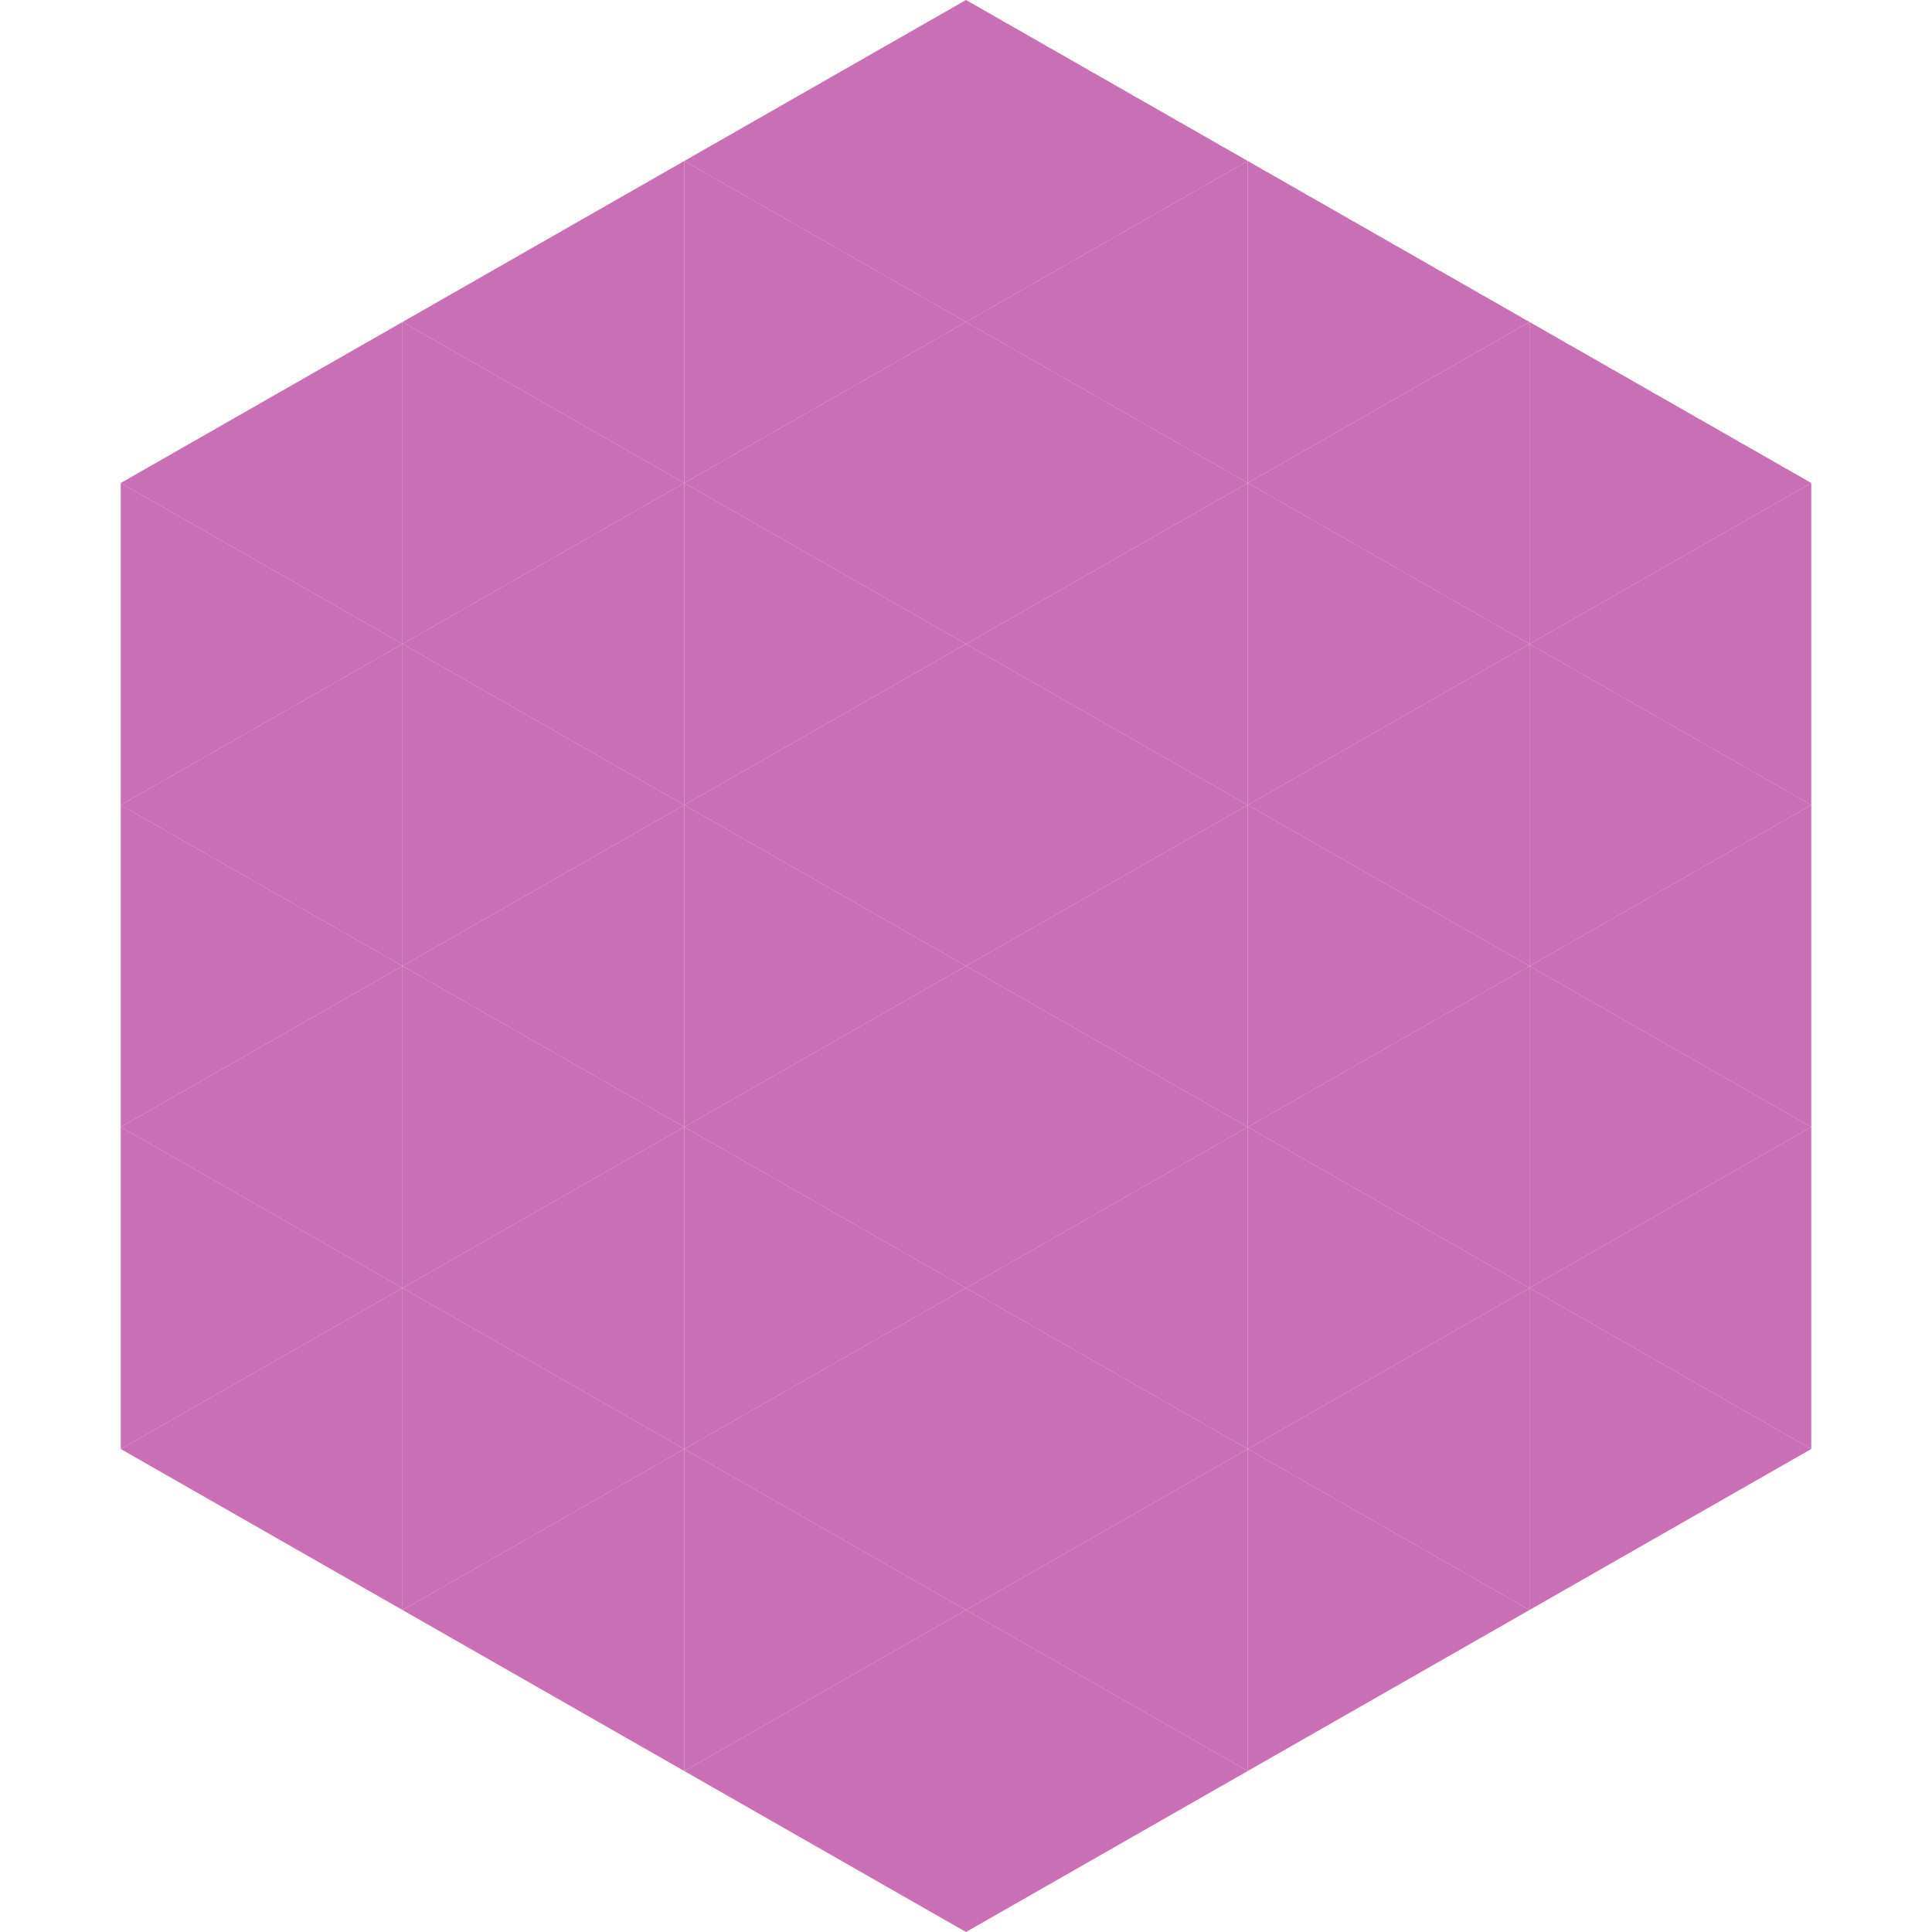 <?xml version="1.0"?>
<!-- Generated by SVGo -->
<svg width="240" height="240"
     xmlns="http://www.w3.org/2000/svg"
     xmlns:xlink="http://www.w3.org/1999/xlink">
<polygon points="50,40 15,60 50,80" style="fill:rgb(201,111,181)" />
<polygon points="190,40 225,60 190,80" style="fill:rgb(201,111,181)" />
<polygon points="15,60 50,80 15,100" style="fill:rgb(201,111,181)" />
<polygon points="225,60 190,80 225,100" style="fill:rgb(201,111,181)" />
<polygon points="50,80 15,100 50,120" style="fill:rgb(201,111,181)" />
<polygon points="190,80 225,100 190,120" style="fill:rgb(201,111,181)" />
<polygon points="15,100 50,120 15,140" style="fill:rgb(201,111,181)" />
<polygon points="225,100 190,120 225,140" style="fill:rgb(201,111,181)" />
<polygon points="50,120 15,140 50,160" style="fill:rgb(201,111,181)" />
<polygon points="190,120 225,140 190,160" style="fill:rgb(201,111,181)" />
<polygon points="15,140 50,160 15,180" style="fill:rgb(201,111,181)" />
<polygon points="225,140 190,160 225,180" style="fill:rgb(201,111,181)" />
<polygon points="50,160 15,180 50,200" style="fill:rgb(201,111,181)" />
<polygon points="190,160 225,180 190,200" style="fill:rgb(201,111,181)" />
<polygon points="15,180 50,200 15,220" style="fill:rgb(255,255,255); fill-opacity:0" />
<polygon points="225,180 190,200 225,220" style="fill:rgb(255,255,255); fill-opacity:0" />
<polygon points="50,0 85,20 50,40" style="fill:rgb(255,255,255); fill-opacity:0" />
<polygon points="190,0 155,20 190,40" style="fill:rgb(255,255,255); fill-opacity:0" />
<polygon points="85,20 50,40 85,60" style="fill:rgb(201,111,181)" />
<polygon points="155,20 190,40 155,60" style="fill:rgb(201,111,181)" />
<polygon points="50,40 85,60 50,80" style="fill:rgb(201,111,181)" />
<polygon points="190,40 155,60 190,80" style="fill:rgb(201,111,181)" />
<polygon points="85,60 50,80 85,100" style="fill:rgb(201,111,181)" />
<polygon points="155,60 190,80 155,100" style="fill:rgb(201,111,181)" />
<polygon points="50,80 85,100 50,120" style="fill:rgb(201,111,181)" />
<polygon points="190,80 155,100 190,120" style="fill:rgb(201,111,181)" />
<polygon points="85,100 50,120 85,140" style="fill:rgb(201,111,181)" />
<polygon points="155,100 190,120 155,140" style="fill:rgb(201,111,181)" />
<polygon points="50,120 85,140 50,160" style="fill:rgb(201,111,181)" />
<polygon points="190,120 155,140 190,160" style="fill:rgb(201,111,181)" />
<polygon points="85,140 50,160 85,180" style="fill:rgb(201,111,181)" />
<polygon points="155,140 190,160 155,180" style="fill:rgb(201,111,181)" />
<polygon points="50,160 85,180 50,200" style="fill:rgb(201,111,181)" />
<polygon points="190,160 155,180 190,200" style="fill:rgb(201,111,181)" />
<polygon points="85,180 50,200 85,220" style="fill:rgb(201,111,181)" />
<polygon points="155,180 190,200 155,220" style="fill:rgb(201,111,181)" />
<polygon points="120,0 85,20 120,40" style="fill:rgb(201,111,181)" />
<polygon points="120,0 155,20 120,40" style="fill:rgb(201,111,181)" />
<polygon points="85,20 120,40 85,60" style="fill:rgb(201,111,181)" />
<polygon points="155,20 120,40 155,60" style="fill:rgb(201,111,181)" />
<polygon points="120,40 85,60 120,80" style="fill:rgb(201,111,181)" />
<polygon points="120,40 155,60 120,80" style="fill:rgb(201,111,181)" />
<polygon points="85,60 120,80 85,100" style="fill:rgb(201,111,181)" />
<polygon points="155,60 120,80 155,100" style="fill:rgb(201,111,181)" />
<polygon points="120,80 85,100 120,120" style="fill:rgb(201,111,181)" />
<polygon points="120,80 155,100 120,120" style="fill:rgb(201,111,181)" />
<polygon points="85,100 120,120 85,140" style="fill:rgb(201,111,181)" />
<polygon points="155,100 120,120 155,140" style="fill:rgb(201,111,181)" />
<polygon points="120,120 85,140 120,160" style="fill:rgb(201,111,181)" />
<polygon points="120,120 155,140 120,160" style="fill:rgb(201,111,181)" />
<polygon points="85,140 120,160 85,180" style="fill:rgb(201,111,181)" />
<polygon points="155,140 120,160 155,180" style="fill:rgb(201,111,181)" />
<polygon points="120,160 85,180 120,200" style="fill:rgb(201,111,181)" />
<polygon points="120,160 155,180 120,200" style="fill:rgb(201,111,181)" />
<polygon points="85,180 120,200 85,220" style="fill:rgb(201,111,181)" />
<polygon points="155,180 120,200 155,220" style="fill:rgb(201,111,181)" />
<polygon points="120,200 85,220 120,240" style="fill:rgb(201,111,181)" />
<polygon points="120,200 155,220 120,240" style="fill:rgb(201,111,181)" />
<polygon points="85,220 120,240 85,260" style="fill:rgb(255,255,255); fill-opacity:0" />
<polygon points="155,220 120,240 155,260" style="fill:rgb(255,255,255); fill-opacity:0" />
</svg>
